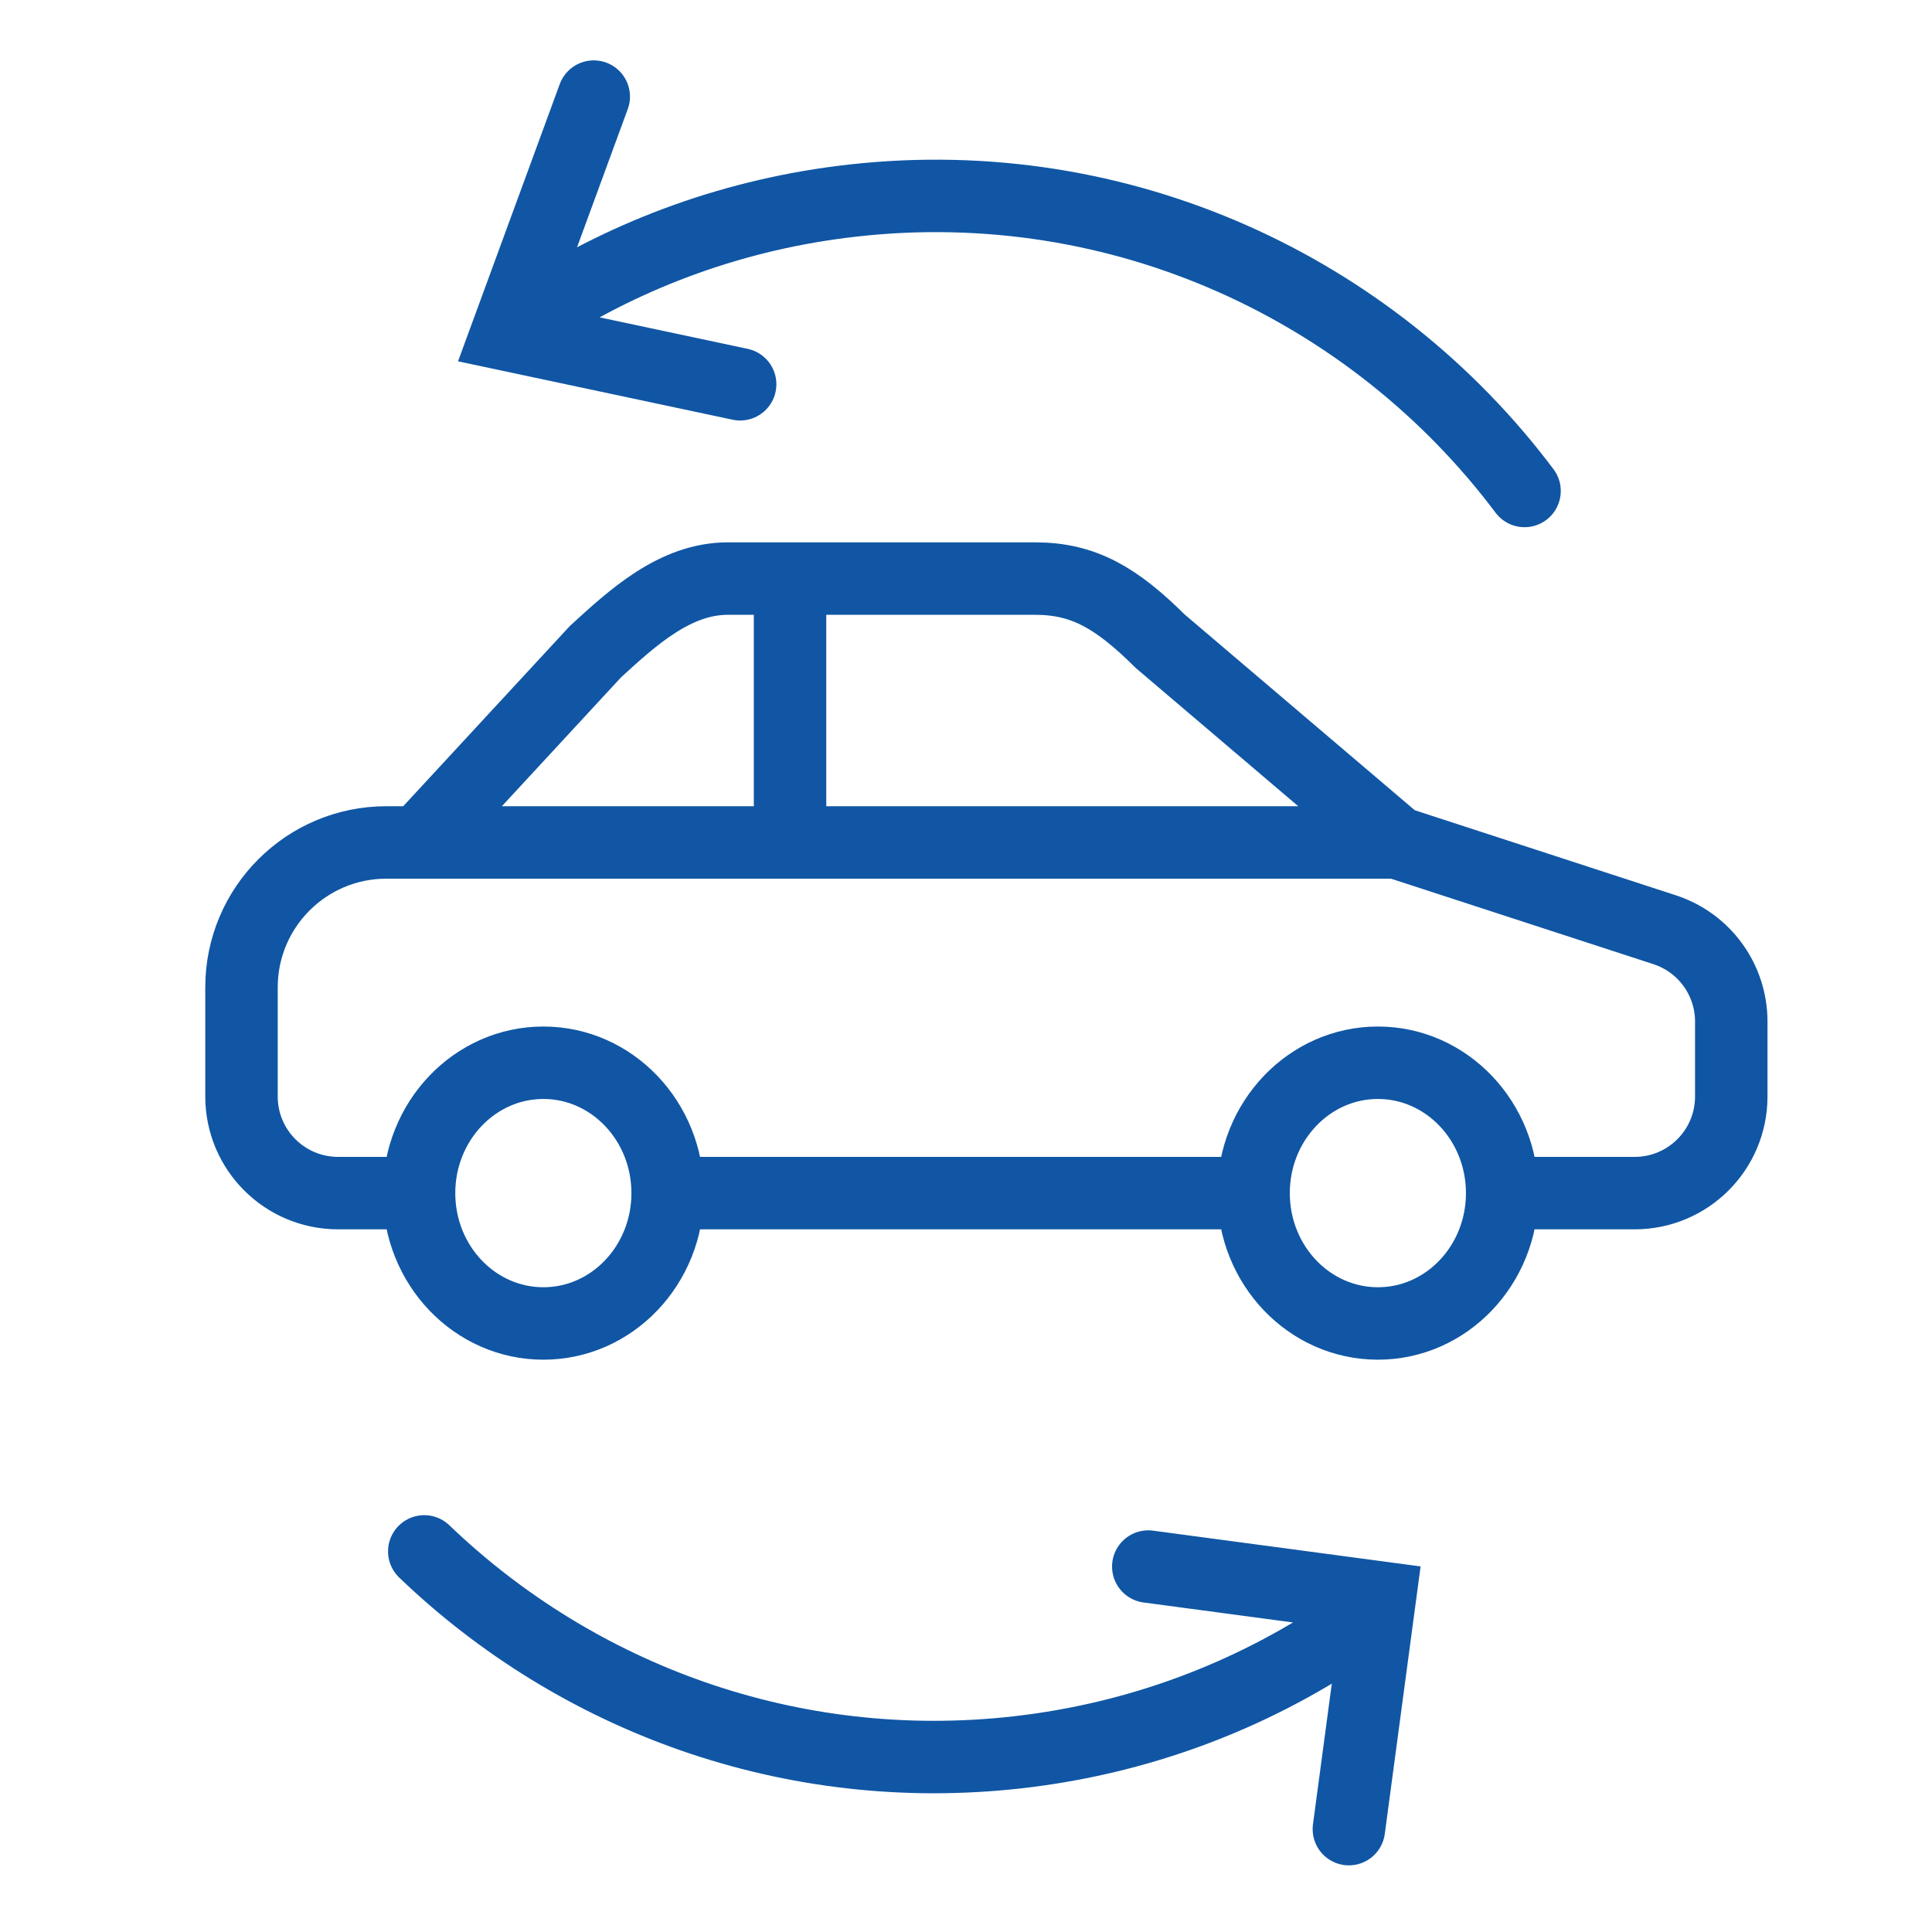 <svg width="40" height="40" viewBox="0 0 40 40" fill="none" xmlns="http://www.w3.org/2000/svg">
<path d="M11.132 6.459C13.038 5.237 15.248 4.423 17.651 4.153C23.221 3.526 28.427 5.984 31.564 10.165M27.862 33.787C25.891 35.113 23.581 35.997 21.058 36.281C16.37 36.808 11.94 35.15 8.784 32.12M15.324 7.956L10.485 6.927L12.293 2M23.774 32.434L28.569 33.075L27.927 37.87" stroke="#1056A4" stroke-width="1.5" stroke-linecap="round"/>
<path d="M8.676 17.442H28.918M8.676 17.442H8C6.343 17.442 5 18.785 5 20.442V22.702C5 23.807 5.895 24.702 7 24.702H8.676M8.676 17.442L12.329 13.491C13.097 12.788 13.975 11.979 15.068 11.979H21.436C22.44 11.979 23.121 12.383 24.022 13.277L28.918 17.442M28.918 17.442L34.464 19.249C35.287 19.517 35.844 20.284 35.844 21.15V22.702C35.844 23.807 34.949 24.702 33.844 24.702H31.101M16.357 11.979V17.442M31.101 24.702C31.101 26.193 29.949 27.401 28.528 27.401C27.107 27.401 25.954 26.193 25.954 24.702M31.101 24.702C31.101 23.212 29.949 22.003 28.528 22.003C27.107 22.003 25.954 23.212 25.954 24.702M8.676 24.702C8.676 26.193 9.828 27.401 11.25 27.401C12.671 27.401 13.823 26.193 13.823 24.702M8.676 24.702C8.676 23.212 9.828 22.003 11.25 22.003C12.671 22.003 13.823 23.212 13.823 24.702M13.823 24.702H25.954" stroke="#1056A4" stroke-width="1.5" stroke-linecap="round"/>
</svg>
